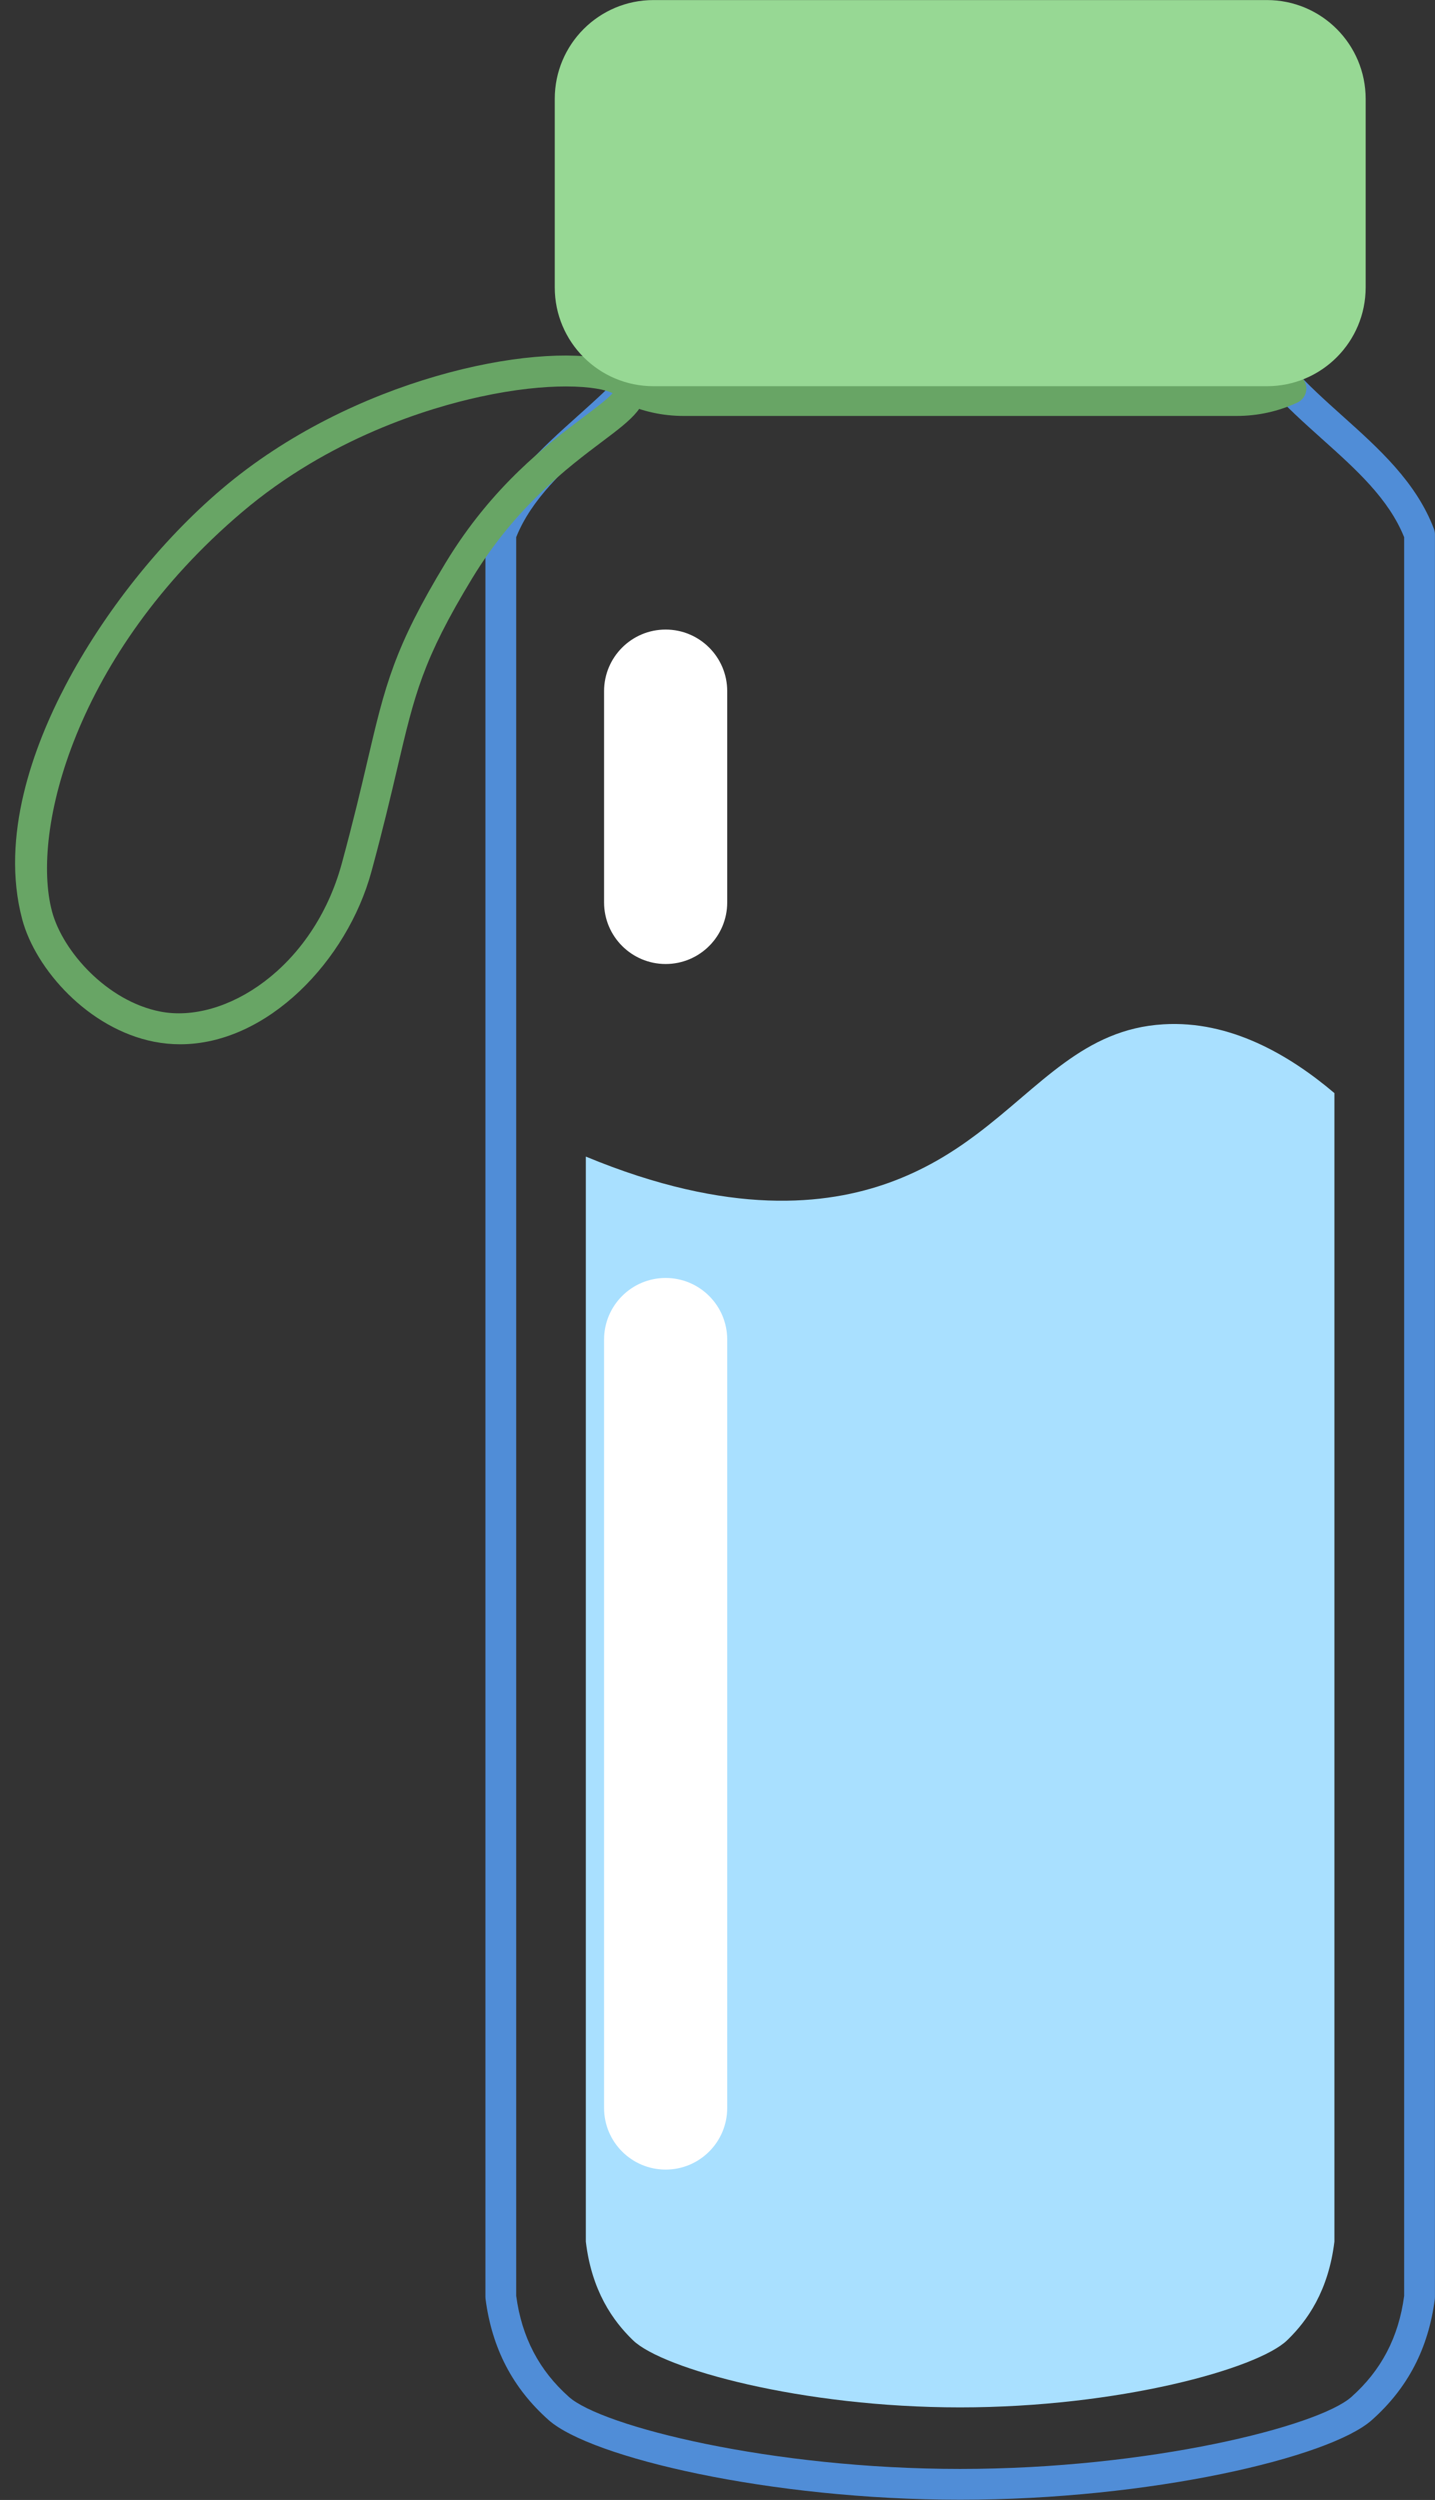 <?xml version="1.0" encoding="UTF-8"?><svg xmlns="http://www.w3.org/2000/svg" xmlns:xlink="http://www.w3.org/1999/xlink" height="424.5" preserveAspectRatio="xMidYMid meet" version="1.0" viewBox="360.8 339.1 243.8 424.5" width="243.8" zoomAndPan="magnify"><rect x="360.8" y="339.1" width="243.8" height="424.5" fill="#333333" stroke="none"/><g><g id="change1_1"><path d="M523.93,763.56c-32.23,0-62.73-7.14-69.93-13.54c-6.11-5.43-9.61-12.16-10.71-20.56 c-0.01-0.11-0.02-0.22-0.02-0.34v-299.3c0-0.32,0.06-0.63,0.17-0.93c3.02-7.96,9.39-13.67,15.55-19.19 c2.91-2.61,5.92-5.3,8.43-8.14c0.96-1.08,2.61-1.18,3.69-0.22c1.08,0.96,1.18,2.61,0.22,3.69c-2.71,3.06-5.83,5.86-8.85,8.56 c-5.83,5.23-11.34,10.17-13.98,16.72v298.64c0.95,7.02,3.88,12.64,8.97,17.16c5.61,4.98,34.28,12.22,66.46,12.22 c32.18,0,60.85-7.24,66.46-12.22c5.09-4.52,8.03-10.14,8.97-17.16V430.32c-2.64-6.55-8.15-11.49-13.98-16.71 c-3.02-2.71-6.14-5.5-8.85-8.56c-0.96-1.08-0.86-2.73,0.22-3.69c1.08-0.96,2.73-0.86,3.69,0.22c2.51,2.83,5.52,5.53,8.43,8.14 c6.16,5.52,12.53,11.23,15.55,19.19c0.11,0.3,0.17,0.61,0.17,0.93v299.3c0,0.11-0.01,0.23-0.02,0.34 c-1.09,8.4-4.6,15.13-10.71,20.56C586.66,756.43,556.17,763.56,523.93,763.56z" fill="#508dd7"/></g><g><g id="change2_1"><path d="M570.89,409.73h-93.92c-3.61,0-7.09-0.77-10.34-2.28c-1.31-0.61-1.88-2.16-1.27-3.47 c0.61-1.31,2.16-1.88,3.47-1.27c2.56,1.19,5.3,1.79,8.14,1.79h93.92c2.84,0,5.58-0.6,8.14-1.79c1.31-0.61,2.86-0.04,3.47,1.27 c0.61,1.31,0.04,2.86-1.27,3.47C577.98,408.96,574.5,409.73,570.89,409.73z" fill="#68a565"/></g><g id="change2_2"><path d="M391.42,516.42c-1.47,0-2.95-0.14-4.44-0.43c-11.15-2.19-20.15-12.3-22.41-20.8 c-3.75-14.11,1.95-29.41,7.39-39.76c6.51-12.38,16.18-24.52,26.54-33.31c22.17-18.82,52.93-24.91,65.72-21.93 c3.05,0.71,4.99,1.99,5.77,3.8l0,0c1.6,3.71-1.92,6.37-6.81,10.04c-5.89,4.43-14.79,11.12-22.18,23.3 c-8.39,13.83-9.74,19.59-12.7,32.2c-1.08,4.6-2.42,10.32-4.4,17.58C419.8,502.18,406.25,516.42,391.42,516.42z M456.95,404.72 c-3.72,0-8.62,0.45-14.63,1.76c-8.71,1.9-25.55,6.97-40.43,19.61c-28.29,24.02-35.89,54.08-32.26,67.75 c1.81,6.8,9.35,15.24,18.37,17.02c11.01,2.17,26.04-7.42,30.87-25.14c1.95-7.17,3.23-12.6,4.35-17.39 c2.99-12.77,4.49-19.17,13.32-33.72c7.92-13.04,17.3-20.1,23.51-24.77c1.82-1.37,4.02-3.02,4.83-3.97 C463.83,405.3,461.15,404.72,456.95,404.72z M465.26,406.18L465.26,406.18L465.26,406.18z" fill="#68a565"/></g></g><g id="change3_1"><path d="M576.04,404.68H471.83c-9.27,0-16.78-7.51-16.78-16.78v-32.01c0-9.27,7.51-16.78,16.78-16.78h104.21 c9.27,0,16.78,7.51,16.78,16.78v32.01C592.82,397.17,585.31,404.68,576.04,404.68z" fill="#97d894"/></g><g id="change4_1"><path d="M511.84,539.93c5.89-2.12,10.66-5.05,14.88-8.22c10.91-8.18,18.18-17.87,31.73-18.68 c11.35-0.69,21.41,5.2,29.06,11.68v5.74v189.28c-1.01,8.33-4.57,13.42-8.04,16.76c-5.02,4.84-28.66,11.39-55.56,11.39 c-26.9,0-50.54-6.55-55.56-11.39c-3.46-3.34-7.03-8.43-8.02-16.76V535.49C484.81,545.64,501.23,543.74,511.84,539.93z" fill="#a9e0ff"/></g><g><g id="change5_1"><path d="M473.89,707.5c-5.77,0-10.46-4.68-10.46-10.46V566.56c0-5.77,4.68-10.46,10.46-10.46 c5.77,0,10.46,4.68,10.46,10.46v130.48C484.35,702.81,479.67,707.5,473.89,707.5z" fill="#fff"/></g><g id="change5_2"><path d="M473.89,502.79c-5.77,0-10.46-4.68-10.46-10.46v-35.87c0-5.77,4.68-10.46,10.46-10.46 c5.77,0,10.46,4.68,10.46,10.46v35.87C484.35,498.11,479.67,502.79,473.89,502.79z" fill="#fff"/></g></g></g></svg>